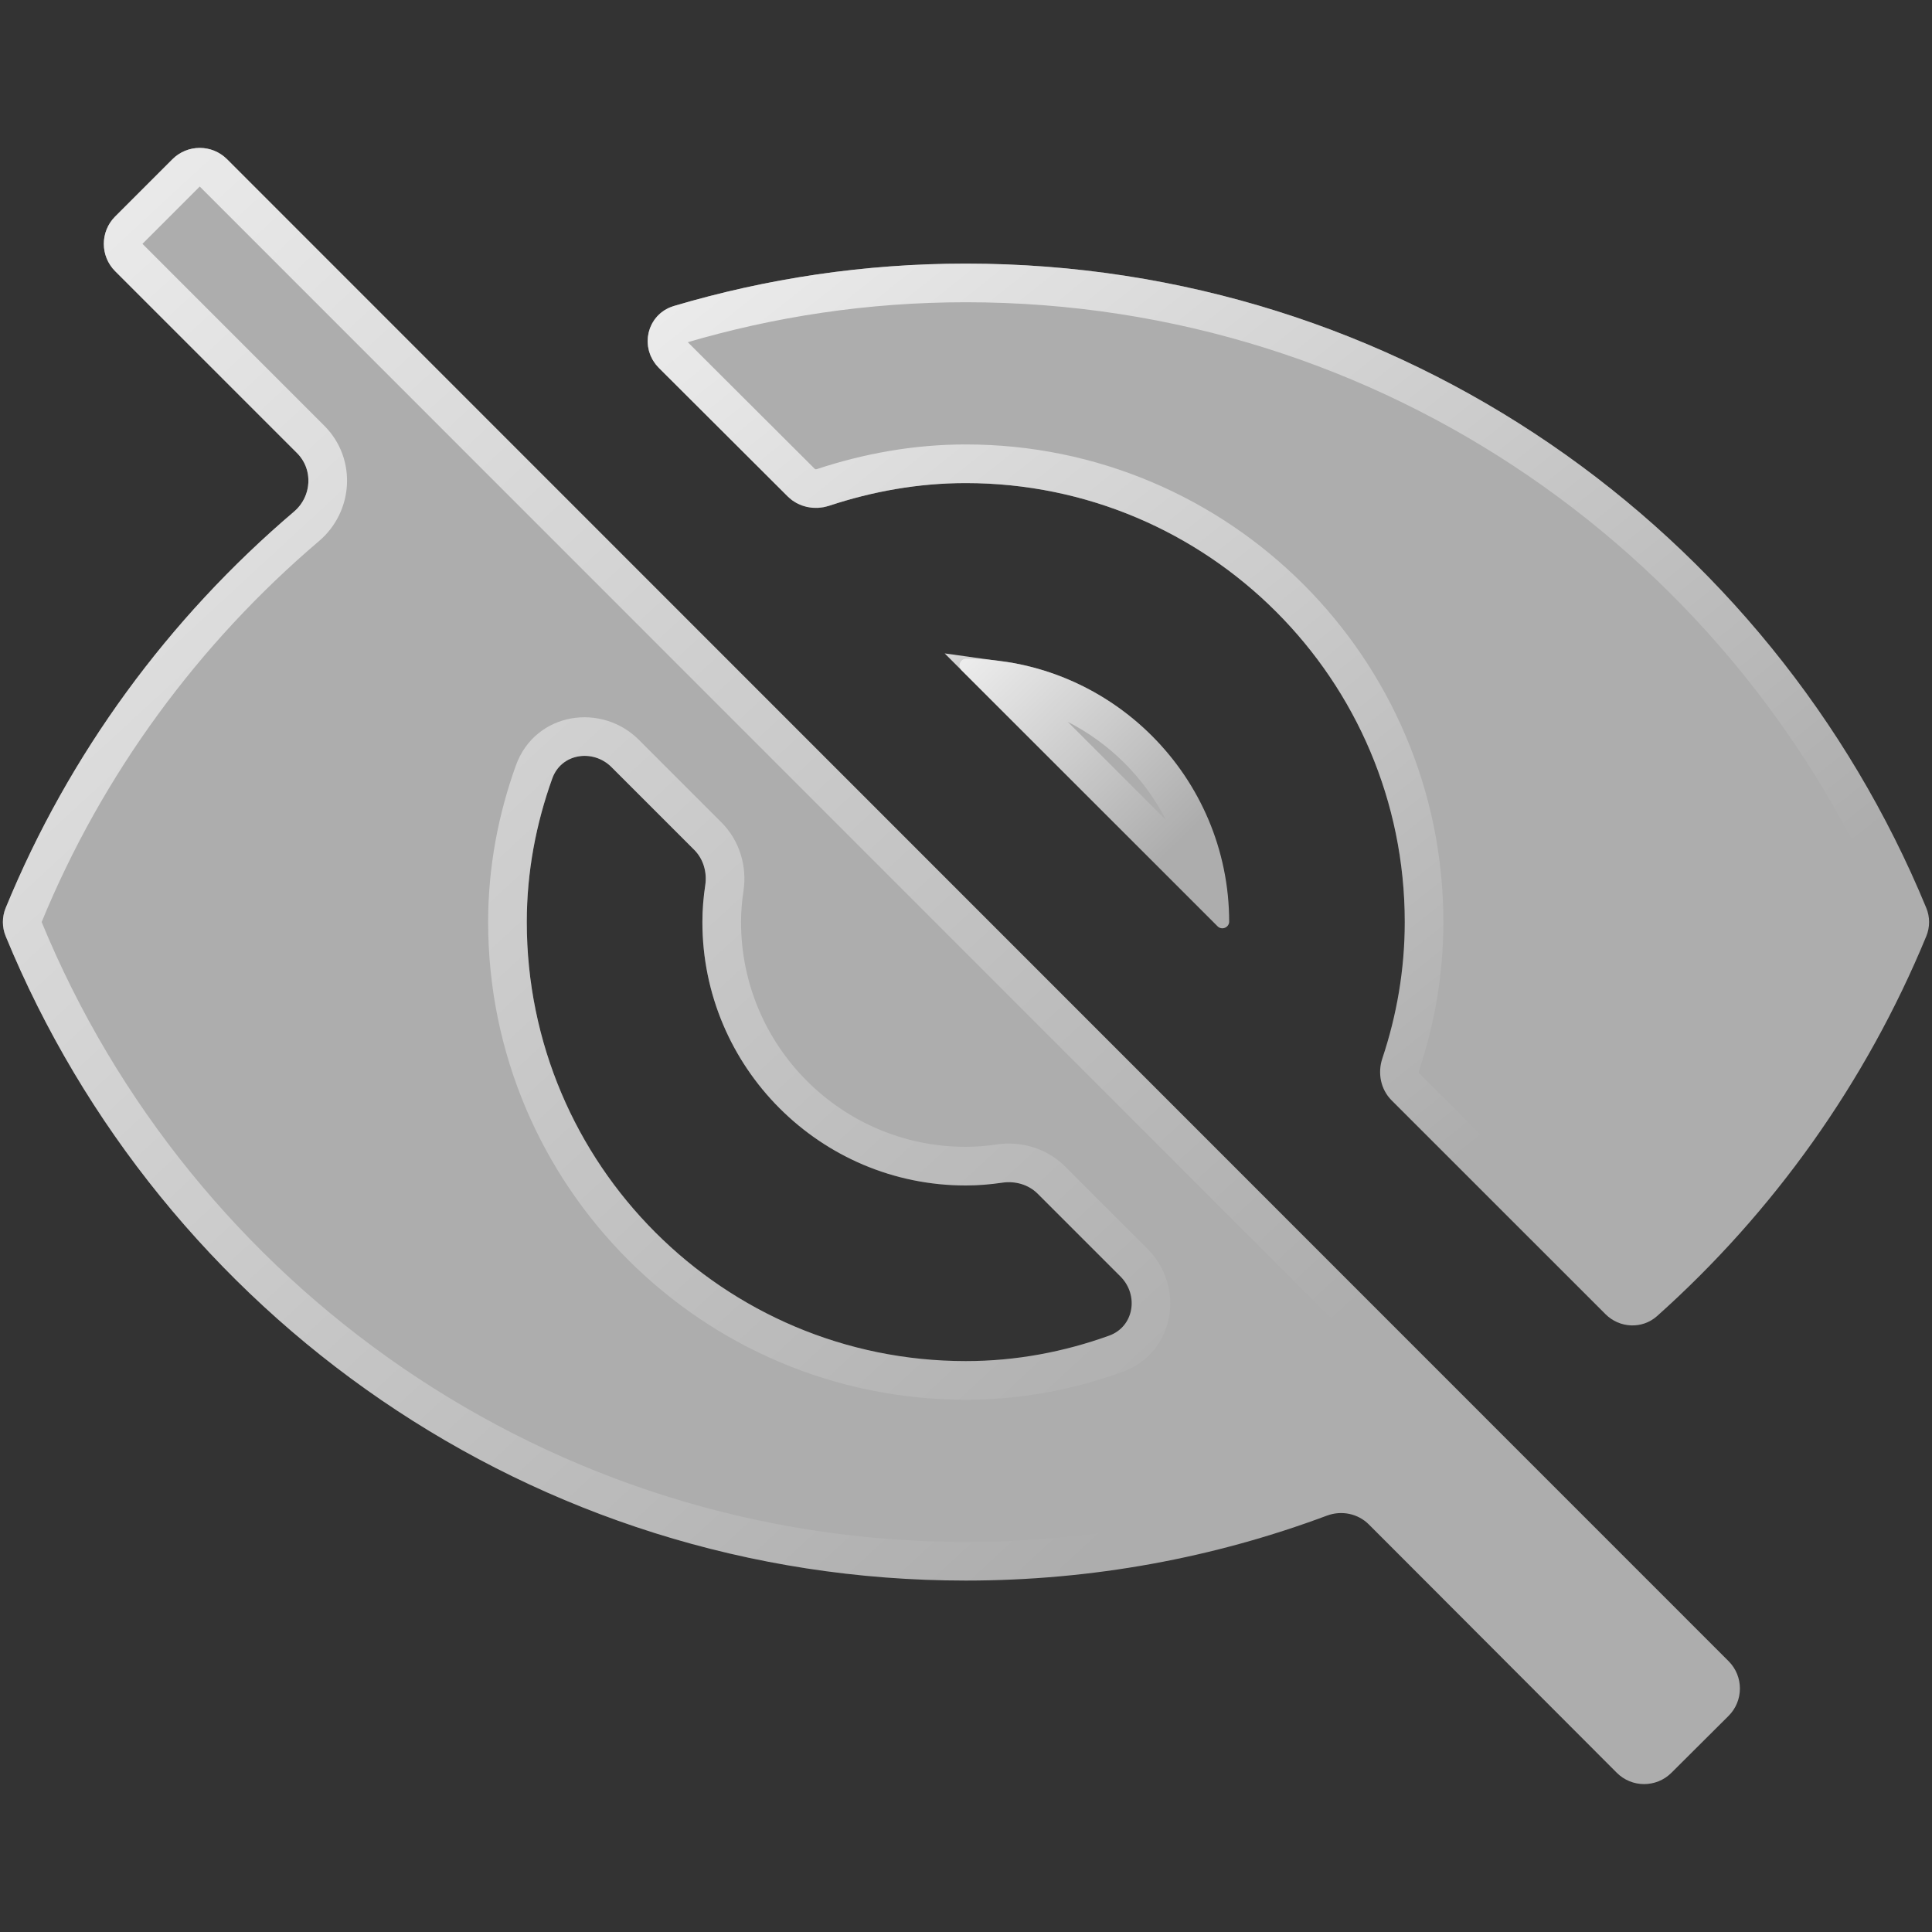 <?xml version="1.0" encoding="UTF-8"?> <svg xmlns="http://www.w3.org/2000/svg" width="50" height="50" viewBox="0 0 50 50" fill="none"><rect x="0" y="0" width="50" height="50" fill="#333333" stroke="none"/> <g clip-path="url(#clip0)"> <path d="M24.994 17.047C24.845 17.06 24.78 17.241 24.885 17.347L31.51 23.972C31.616 24.078 31.797 24.012 31.811 23.863C31.811 20.103 28.755 17.047 24.994 17.047Z" fill="white" fill-opacity="0.6"></path> <path d="M31.253 23.008L25.85 17.605C28.651 17.985 30.872 20.207 31.253 23.008Z" stroke="url(#paint0_linear)" stroke-opacity="0.8"></path> <path d="M24.994 12.502C31.265 12.502 36.355 17.592 36.355 23.863C36.355 25.097 36.146 26.282 35.775 27.392C35.648 27.771 35.732 28.193 36.014 28.476L41.549 34.01C41.914 34.376 42.501 34.404 42.886 34.059C45.893 31.372 48.29 28.018 49.852 24.23C49.949 23.995 49.949 23.731 49.852 23.497C45.819 13.716 36.227 6.822 24.994 6.822C22.367 6.822 19.832 7.209 17.436 7.92C16.733 8.129 16.536 9.007 17.055 9.525L20.386 12.848C20.666 13.128 21.085 13.213 21.461 13.088C22.572 12.72 23.759 12.502 24.994 12.502Z" fill="white" fill-opacity="0.6"></path> <path d="M36.855 23.863C36.855 17.316 31.541 12.002 24.994 12.002C23.7 12.002 22.46 12.231 21.304 12.613C21.093 12.683 20.876 12.631 20.739 12.494L17.408 9.171C17.14 8.904 17.263 8.493 17.578 8.4C19.93 7.702 22.416 7.322 24.994 7.322C36.016 7.322 45.431 14.086 49.389 23.687C49.436 23.8 49.436 23.927 49.39 24.039C47.857 27.757 45.504 31.049 42.553 33.686C42.373 33.847 42.088 33.843 41.902 33.657L36.368 28.122C36.23 27.985 36.177 27.765 36.249 27.551C36.636 26.393 36.855 25.154 36.855 23.863Z" stroke="url(#paint1_linear)" stroke-opacity="0.8"></path> <path d="M2.979 5.604C2.589 5.994 2.589 6.627 2.979 7.018L7.453 11.491L7.688 11.726C8.112 12.151 8.069 12.85 7.611 13.239C4.374 15.994 1.788 19.497 0.147 23.498C0.051 23.732 0.051 23.995 0.147 24.229C4.169 34.011 13.773 40.905 24.994 40.905C28.283 40.905 31.433 40.311 34.342 39.224C34.717 39.084 35.142 39.169 35.425 39.452L35.924 39.951L41.842 45.879C42.231 46.269 42.864 46.27 43.255 45.881L44.735 44.407C45.126 44.017 45.127 43.383 44.736 42.991L5.876 4.121C5.486 3.73 4.853 3.73 4.462 4.121L2.979 5.604ZM14.292 20.149C14.523 19.504 15.34 19.367 15.825 19.852L17.966 21.993C18.204 22.231 18.302 22.574 18.252 22.907C18.205 23.221 18.178 23.538 18.178 23.863C18.178 27.624 21.234 30.68 24.994 30.68C25.316 30.68 25.629 30.653 25.936 30.608C26.272 30.558 26.616 30.654 26.856 30.894L28.998 33.036C29.481 33.52 29.346 34.335 28.703 34.567C27.541 34.985 26.298 35.225 24.994 35.225C18.723 35.225 13.633 30.135 13.633 23.863C13.633 22.559 13.873 21.316 14.292 20.149Z" fill="white" fill-opacity="0.6"></path> <path d="M36.278 39.597L36.277 39.597L35.779 39.099C35.352 38.672 34.719 38.549 34.167 38.755C31.313 39.822 28.222 40.405 24.994 40.405C13.983 40.405 4.557 33.64 0.61 24.039C0.563 23.926 0.563 23.8 0.609 23.688C2.22 19.763 4.757 16.324 7.935 13.62C8.604 13.051 8.682 12.014 8.041 11.373L7.806 11.138L3.333 6.664C3.138 6.469 3.138 6.152 3.333 5.957L4.816 4.474C5.011 4.279 5.327 4.279 5.523 4.474L44.383 43.345C44.578 43.54 44.578 43.858 44.382 44.053L42.902 45.526C42.707 45.721 42.39 45.721 42.195 45.525L36.278 39.597ZM16.178 19.498C15.469 18.788 14.192 18.946 13.821 19.98C13.385 21.196 13.133 22.497 13.133 23.863C13.133 30.411 18.447 35.725 24.994 35.725C26.36 35.725 27.66 35.474 28.872 35.037C29.905 34.665 30.06 33.391 29.351 32.682L27.21 30.541C26.845 30.177 26.337 30.043 25.863 30.113C25.576 30.155 25.288 30.18 24.994 30.18C21.51 30.18 18.678 27.348 18.678 23.863C18.678 23.566 18.703 23.274 18.747 22.981C18.817 22.508 18.681 22.002 18.319 21.639L16.178 19.498Z" stroke="url(#paint2_linear)" stroke-opacity="0.8"></path> </g> <defs> <linearGradient id="paint0_linear" x1="24.619" y1="17.047" x2="29.863" y2="22.441" gradientUnits="userSpaceOnUse"> <stop stop-color="white"></stop> <stop offset="1" stop-color="white" stop-opacity="0"></stop> </linearGradient> <linearGradient id="paint1_linear" x1="15.94" y1="6.822" x2="35.718" y2="31.716" gradientUnits="userSpaceOnUse"> <stop stop-color="white"></stop> <stop offset="1" stop-color="white" stop-opacity="0"></stop> </linearGradient> <linearGradient id="paint2_linear" x1="0" y1="3.414" x2="31.393" y2="37.403" gradientUnits="userSpaceOnUse"> <stop stop-color="white"></stop> <stop offset="1" stop-color="white" stop-opacity="0"></stop> </linearGradient> <clipPath id="clip0"> <rect width="50" height="50" fill="white"></rect> </clipPath> </defs> </svg> 